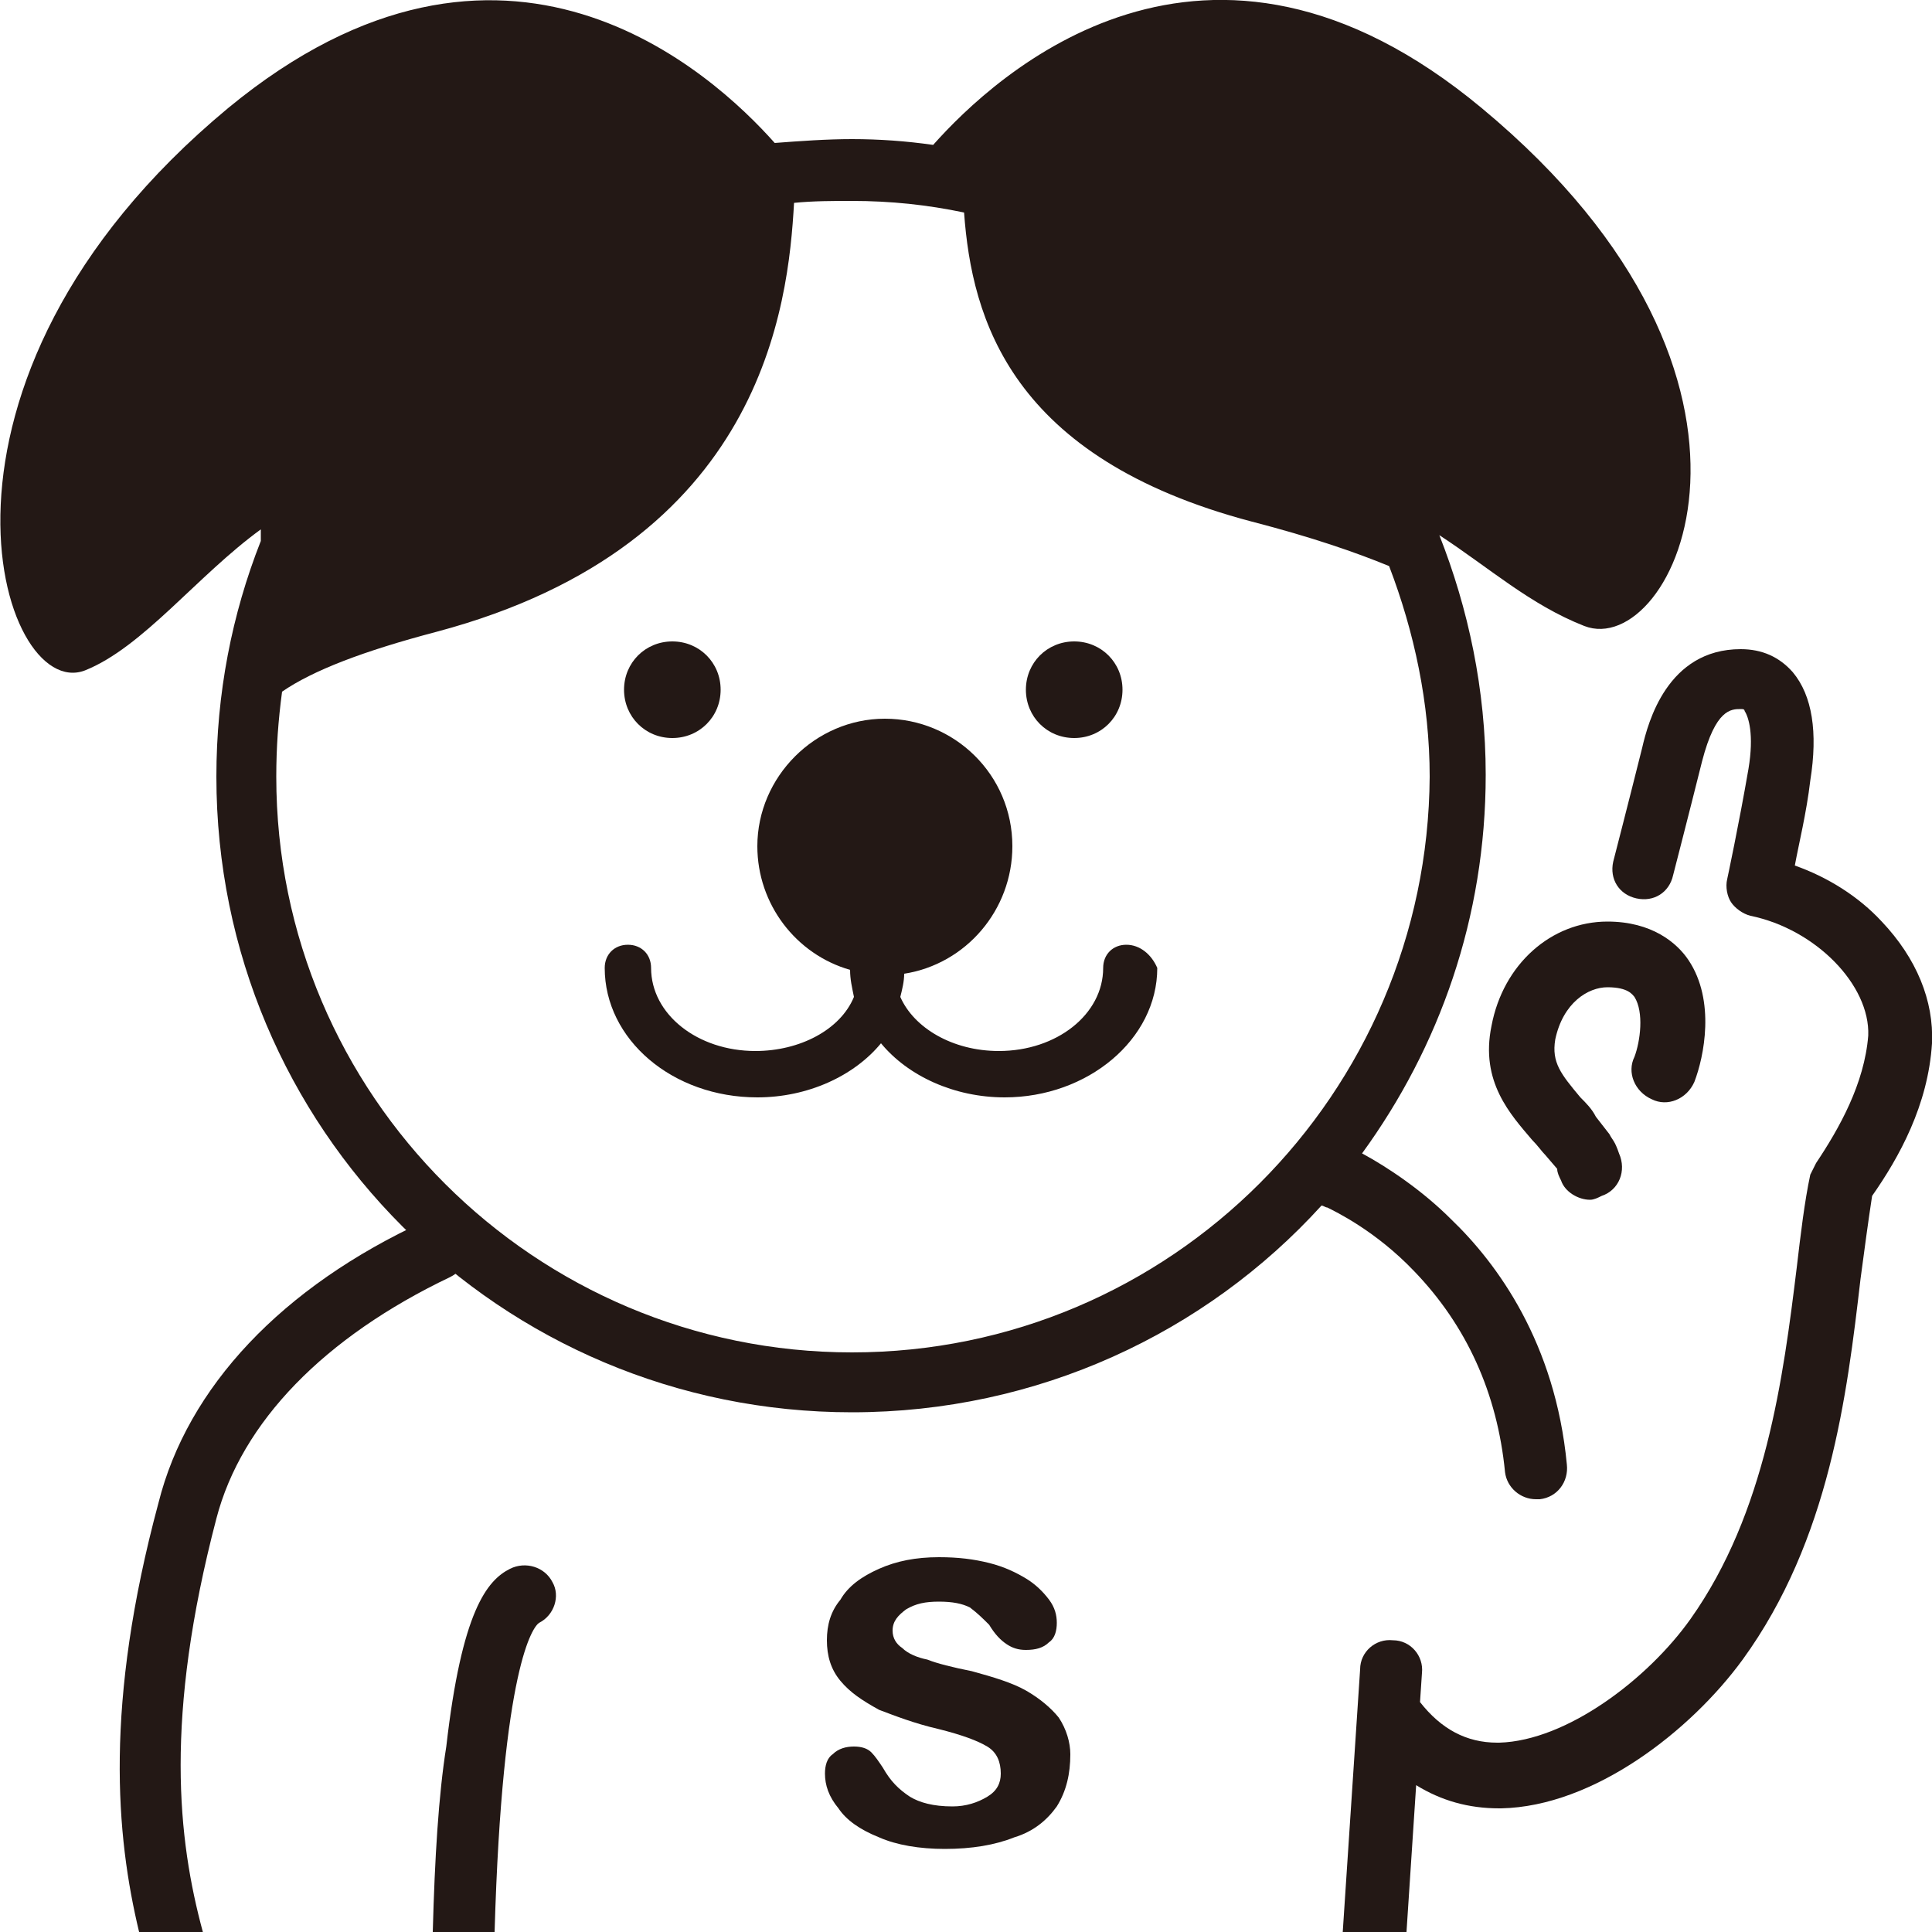 <svg xmlns="http://www.w3.org/2000/svg" viewBox="0 0 100 100">
<path fill="#231815" d="M37.3,35.7c0,1.4-1.1,2.5-2.5,2.5c-1.4,0-2.5-1.1-2.5-2.5c0-1.4,1.1-2.5,2.5-2.5C36.2,33.2,37.3,34.3,37.3,35.7z"/>
<path fill="#231815" d="M58.1,35.7c0,1.4-1.1,2.5-2.5,2.5c-1.4,0-2.5-1.1-2.5-2.5c0-1.4,1.1-2.5,2.5-2.5C57,33.2,58.1,34.3,58.1,35.7z"/>
<path fill="#231815" d="M82.3,62.1c-0.6,0-1.3-0.4-1.5-1c-0.1-0.2-0.2-0.4-0.2-0.6L80,59.8c-0.2-0.2-0.4-0.5-0.7-0.8 c-1.1-1.3-2.7-3-2.1-5.9c0,0,0,0,0,0c0.6-3.2,3.1-5.4,6-5.4c2.3,0,3.6,1.1,4.2,2c1.4,2.1,0.8,5,0.3,6.3c-0.4,0.9-1.4,1.3-2.2,0.9 c-0.9-0.4-1.3-1.4-0.9-2.2c0.3-0.8,0.5-2.3,0-3.1c-0.1-0.1-0.3-0.5-1.4-0.5c-1,0-2.3,0.8-2.7,2.7c-0.2,1.2,0.3,1.8,1.3,3 c0.3,0.3,0.6,0.6,0.8,1c0,0,0,0,0,0l0.7,0.9c0.1,0.2,0.2,0.3,0.3,0.5c0,0,0,0,0,0c0,0,0.1,0.2,0.2,0.5c0.4,0.9,0,1.9-0.9,2.2 C82.7,62,82.5,62.1,82.3,62.1z"/>
<path fill="#231815" d="M76.7,5.6C62.4-6.3,51.5,3.9,48.3,7.5c-1.4-0.2-2.8-0.3-4.2-0.3c-1.3,0-2.7,0.1-4,0.2 C36.9,3.8,26.1-6.2,11.8,5.6C-5.3,19.8,0,36.4,4.4,34.7c3-1.2,5.8-4.9,9.1-7.3c0,0.2,0,0.4,0,0.6c-1.5,3.8-2.3,7.9-2.3,12.2 c0,18.2,14.7,32.9,32.9,32.9c9.6,0,18.3-4.1,24.3-10.7c0.1,0,0.2,0.1,0.3,0.1c0.4,0.2,2.5,1.2,4.5,3.3c2.7,2.8,4.3,6.3,4.7,10.4 c0.1,0.8,0.8,1.4,1.6,1.4c0.1,0,0.1,0,0.2,0c0.9-0.1,1.5-0.9,1.4-1.8c-0.6-6.3-3.6-10.4-6-12.7c-1.5-1.5-3.3-2.7-4.6-3.4 c4-5.5,6.4-12.2,6.4-19.6c0-4.4-0.9-8.6-2.4-12.4c2.6,1.7,4.7,3.6,7.5,4.7C86.6,34.2,93.8,19.8,76.7,5.6z M44.1,70 c-16.4,0-29.8-13.3-29.8-29.8c0-1.5,0.1-2.9,0.3-4.4c1.6-1.1,4.2-2.1,8-3.1c16.9-4.5,18.2-16.9,18.5-22.2c1-0.1,2-0.1,3-0.1 c2,0,3.9,0.2,5.8,0.6c0.4,5.5,2.4,12.7,14.9,16c3.1,0.8,5.4,1.6,7.1,2.3c1.3,3.4,2.1,7.1,2.1,10.9C73.9,56.6,60.6,70,44.1,70z"/>
<path fill="#231815" d="M58.3,48.9c-0.7,0-1.2,0.5-1.2,1.2c0,2.4-2.4,4.3-5.4,4.3c-2.4,0-4.4-1.2-5.1-2.8c0.1-0.4,0.2-0.8,0.2-1.2 c3.2-0.5,5.6-3.3,5.6-6.6c0-3.7-3-6.6-6.6-6.6c-3.6,0-6.6,3-6.6,6.6c0,3,2,5.6,4.8,6.4c0,0.5,0.1,0.9,0.2,1.4 c-0.7,1.7-2.8,2.8-5.1,2.8c-3,0-5.4-1.9-5.4-4.3c0-0.7-0.5-1.2-1.2-1.2c-0.7,0-1.2,0.5-1.2,1.2c0,3.7,3.5,6.7,7.9,6.7 c2.6,0,5-1.1,6.4-2.8c1.4,1.7,3.8,2.8,6.4,2.8c4.3,0,7.9-3,7.9-6.7C59.6,49.4,59,48.9,58.3,48.9z"/>
<path fill="#231815" d="M55.4,90.8c0,1-0.2,1.9-0.7,2.7c-0.5,0.7-1.2,1.3-2.2,1.6c-1,0.4-2.2,0.6-3.6,0.6c-1.3,0-2.5-0.2-3.4-0.6 c-1-0.4-1.7-0.9-2.1-1.5c-0.5-0.6-0.7-1.2-0.7-1.8c0-0.4,0.1-0.8,0.4-1c0.3-0.3,0.7-0.4,1.1-0.4c0.4,0,0.7,0.1,0.9,0.3 c0.2,0.2,0.4,0.5,0.6,0.8c0.4,0.7,0.8,1.1,1.4,1.5c0.5,0.3,1.2,0.5,2.2,0.5c0.7,0,1.3-0.2,1.8-0.5c0.5-0.3,0.7-0.7,0.7-1.2 c0-0.6-0.2-1.1-0.7-1.4c-0.5-0.3-1.3-0.6-2.5-0.9c-1.3-0.3-2.3-0.7-3.1-1C44.6,88,44,87.6,43.5,87c-0.5-0.6-0.7-1.3-0.7-2.1 c0-0.8,0.2-1.5,0.7-2.1c0.4-0.7,1.1-1.2,2-1.6c0.9-0.4,1.9-0.6,3.1-0.6c1,0,1.8,0.1,2.6,0.3c0.8,0.2,1.4,0.5,1.9,0.8 c0.5,0.3,0.9,0.7,1.2,1.1c0.3,0.4,0.4,0.8,0.4,1.2c0,0.4-0.1,0.8-0.4,1c-0.3,0.3-0.7,0.4-1.2,0.4c-0.4,0-0.7-0.1-1-0.3 c-0.3-0.2-0.6-0.5-0.9-1c-0.3-0.3-0.6-0.6-1-0.9c-0.4-0.2-0.9-0.3-1.6-0.3c-0.7,0-1.2,0.1-1.7,0.4c-0.4,0.3-0.7,0.6-0.7,1.1 c0,0.4,0.2,0.7,0.5,0.9c0.3,0.3,0.8,0.5,1.3,0.6c0.5,0.2,1.3,0.4,2.3,0.6c1.1,0.3,2.1,0.6,2.8,1c0.7,0.4,1.3,0.9,1.7,1.4 C55.2,89.5,55.4,90.2,55.4,90.8z"/>
<path fill="#231815" d="M72.8,100l0.5-7.6c1.3,0.8,2.7,1.2,4.3,1.2c0,0,0.1,0,0.1,0c4.8-0.1,9.8-4,12.5-7.7c4.5-6.2,5.4-13.7,6.1-19.7 c0.2-1.5,0.4-3,0.6-4.3c1.4-2,2.9-4.7,3.1-7.9c0.1-2.2-0.8-4.4-2.6-6.3c-1.2-1.3-2.8-2.3-4.5-2.9c0.2-1.1,0.6-2.7,0.8-4.4 c0.4-2.5,0.1-4.4-0.9-5.6c-0.7-0.8-1.6-1.2-2.7-1.2c-3.8,0-4.8,3.8-5.1,5.1c-0.7,2.8-1.5,5.9-1.5,5.9c-0.2,0.9,0.3,1.7,1.2,1.9 c0.9,0.2,1.7-0.3,1.9-1.2c0,0,0.8-3.1,1.5-5.9c0.7-2.7,1.5-2.7,2-2.7c0.1,0,0.2,0,0.2,0.1c0.2,0.3,0.5,1.2,0.2,3 c-0.5,2.9-1.1,5.7-1.1,5.7c-0.1,0.4,0,0.9,0.2,1.2s0.6,0.6,1,0.7c3.4,0.7,6.2,3.6,6.1,6.2c-0.2,2.5-1.5,4.8-2.7,6.6 c-0.1,0.2-0.2,0.4-0.3,0.6c-0.3,1.4-0.5,3.1-0.7,4.8c-0.7,5.7-1.6,12.7-5.5,18.2c-2.2,3.1-6.4,6.3-9.9,6.4c0,0,0,0-0.1,0 c-1.6,0-2.9-0.7-4-2.1l0.1-1.5c0.1-0.9-0.6-1.7-1.5-1.7c-0.9-0.1-1.7,0.6-1.7,1.5L69.5,100H72.8z"/>
<path fill="#231815" d="M22.4,100h3.2c0.4-13.8,2-15.8,2.3-16c0.8-0.4,1.1-1.4,0.7-2.1c-0.4-0.8-1.4-1.1-2.2-0.7 c-1.2,0.6-2.5,2.2-3.3,9.2C22.7,92.9,22.5,96.2,22.4,100z"/>
<path fill="#231815" d="M10.5,100c-1.3-4.8-2-11.1,0.7-21.4c1.3-5,5.6-9.4,12.1-12.5c0.8-0.4,1.2-1.3,0.8-2.1 c-0.4-0.8-1.3-1.2-2.1-0.8c-7.4,3.4-12.3,8.6-13.8,14.6C5.4,88.2,6,95,7.2,100H10.5z"/>
</svg>
